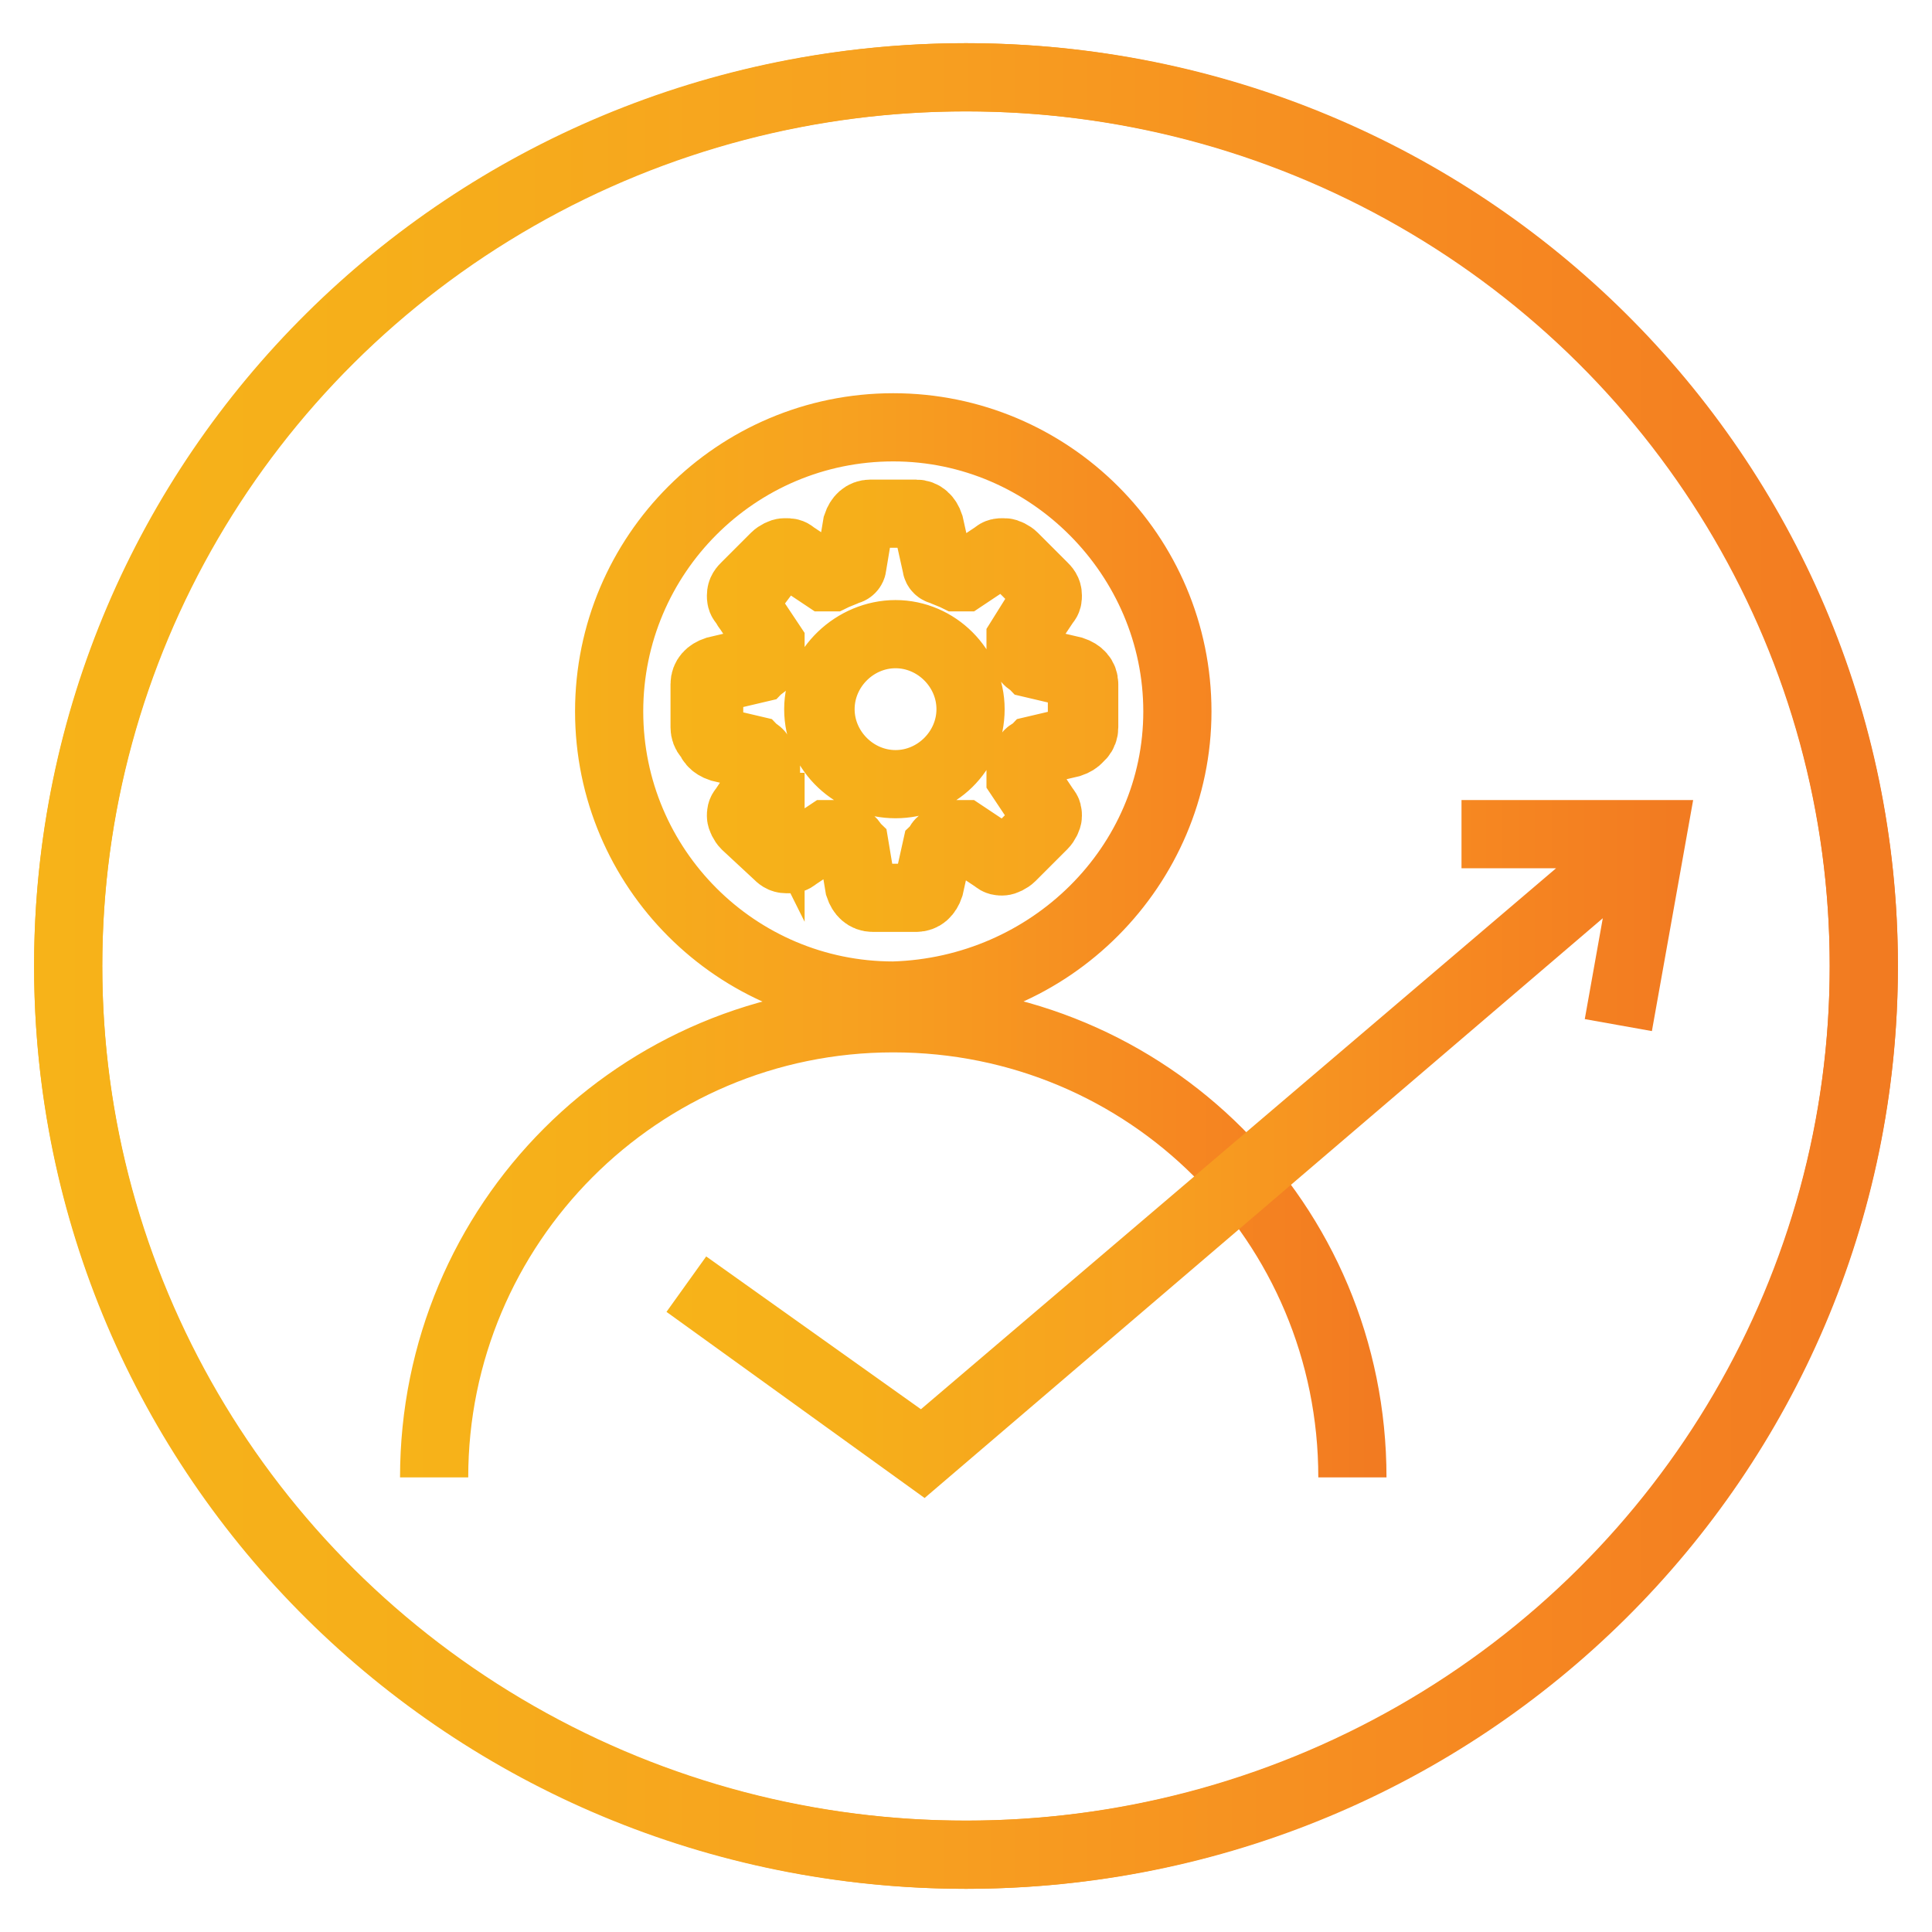 <?xml version="1.0" encoding="utf-8"?>
<!-- Generator: Adobe Illustrator 27.5.0, SVG Export Plug-In . SVG Version: 6.00 Build 0)  -->
<svg version="1.1" id="Layer_1" xmlns="http://www.w3.org/2000/svg" xmlns:xlink="http://www.w3.org/1999/xlink" x="0px" y="0px"
	 viewBox="0 0 85 85" style="enable-background:new 0 0 85 85;" xml:space="preserve">
<style type="text/css">
	.st0{fill:none;stroke:url(#SVGID_1_);stroke-width:3;stroke-miterlimit:10;}
	.st1{fill:none;stroke:url(#SVGID_00000036956742769821408800000016149643805457562280_);stroke-width:3;stroke-miterlimit:10;}
	.st2{fill:none;stroke:url(#SVGID_00000157270812222764711280000016499925722318288811_);stroke-width:3;stroke-miterlimit:10;}
	.st3{fill:none;stroke:url(#SVGID_00000002359102069347639850000016228167050586098308_);stroke-width:3;stroke-miterlimit:10;}
</style>
<g>
	<linearGradient id="SVGID_1_" gradientUnits="userSpaceOnUse" x1="1.46" y1="42.5" x2="83.54" y2="42.5">
		<stop  offset="0" style="stop-color:#F7B319"/>
		<stop  offset="0.18" style="stop-color:#F6AF1A"/>
		<stop  offset="0.456" style="stop-color:#F7A120"/>
		<stop  offset="0.79" style="stop-color:#F68721"/>
		<stop  offset="0.982" style="stop-color:#F27B21"/>
		<stop  offset="1" style="stop-color:#F27B21"/>
	</linearGradient>
	<path class="st0" d="M42.5,81.6C64.4,81.6,82,64.1,82,42.5S64.4,3.4,42.5,3.4S3,20.9,3,42.5C3,64.1,20.6,81.6,42.5,81.6"/>
	
		<linearGradient id="SVGID_00000015355092823015700210000001860559538083971500_" gradientUnits="userSpaceOnUse" x1="1.46" y1="42.5" x2="83.54" y2="42.5">
		<stop  offset="0" style="stop-color:#F7B319"/>
		<stop  offset="0.18" style="stop-color:#F6AF1A"/>
		<stop  offset="0.456" style="stop-color:#F7A120"/>
		<stop  offset="0.79" style="stop-color:#F68721"/>
		<stop  offset="0.982" style="stop-color:#F27B21"/>
		<stop  offset="1" style="stop-color:#F27B21"/>
	</linearGradient>
	
		<ellipse style="fill:none;stroke:url(#SVGID_00000015355092823015700210000001860559538083971500_);stroke-width:3;stroke-miterlimit:10;" cx="42.5" cy="42.5" rx="39.5" ry="39.1"/>
	
		<linearGradient id="SVGID_00000039831834832535352340000000581522702278919075_" gradientUnits="userSpaceOnUse" x1="17.618" y1="44.82" x2="61.155" y2="44.82" gradientTransform="matrix(1 0 0 -1 0 86)">
		<stop  offset="0" style="stop-color:#F7B319"/>
		<stop  offset="0.18" style="stop-color:#F6AF1A"/>
		<stop  offset="0.456" style="stop-color:#F7A120"/>
		<stop  offset="0.79" style="stop-color:#F68721"/>
		<stop  offset="0.982" style="stop-color:#F27B21"/>
		<stop  offset="1" style="stop-color:#F27B21"/>
	</linearGradient>
	
		<path style="fill:none;stroke:url(#SVGID_00000039831834832535352340000000581522702278919075_);stroke-width:3;stroke-miterlimit:10;" d="
		M19.1,65c0-11.2,9-20.2,20.2-20.2s20.2,9,20.2,20.2l0,0c0-11.2-9-20.2-20.2-20.2C28.1,44.8,19.1,53.9,19.1,65L19.1,65z M51.8,31.3
		L51.8,31.3c0,6.8-5.6,12.5-12.5,12.5s-12.5-5.6-12.5-12.5s5.6-12.5,12.5-12.5S51.8,24.4,51.8,31.3L51.8,31.3L51.8,31.3
		c0-6.8-5.6-12.5-12.5-12.5s-12.5,5.6-12.5,12.5s5.6,12.5,12.5,12.5C46.2,43.6,51.8,38.1,51.8,31.3L51.8,31.3z"/>
	
		<linearGradient id="SVGID_00000049928810908608837820000017246086492772694710_" gradientUnits="userSpaceOnUse" x1="29.406" y1="42.346" x2="74.475" y2="42.346" gradientTransform="matrix(1 0 0 -1 0 86)">
		<stop  offset="0" style="stop-color:#F7B319"/>
		<stop  offset="0.18" style="stop-color:#F6AF1A"/>
		<stop  offset="0.456" style="stop-color:#F7A120"/>
		<stop  offset="0.79" style="stop-color:#F68721"/>
		<stop  offset="0.982" style="stop-color:#F27B21"/>
		<stop  offset="1" style="stop-color:#F27B21"/>
	</linearGradient>
	
		<path style="fill:none;stroke:url(#SVGID_00000049928810908608837820000017246086492772694710_);stroke-width:3;stroke-miterlimit:10;" d="
		M64.3,36.7h8.4l-1.5,8.4l0,0l1.5-8.4H64.3L64.3,36.7z M30.2,56.5l10.4,7.4l31.7-27l0,0L40.6,64L30.2,56.5L30.2,56.5z M39.4,34.5
		L39.4,34.5c-1.8,0-3.3-1.5-3.3-3.3c0-1.8,1.5-3.3,3.3-3.3s3.3,1.5,3.3,3.3C42.7,33.1,41.2,34.5,39.4,34.5L39.4,34.5L39.4,34.5
		c1.8,0,3.3-1.5,3.3-3.3c0-1.8-1.5-3.3-3.3-3.3S36,29.4,36,31.2C36,33.1,37.6,34.5,39.4,34.5L39.4,34.5z M45,33.2L45,33.2L45,33.2
		L45,33.2L45,33.2L45,33.2L45,33.2L45,33.2L45,33.2z M40.3,39.5L40.3,39.5h-1.9c-0.3,0-0.5-0.2-0.6-0.5l-0.3-1.8
		c0-0.1-0.1-0.2-0.2-0.2c-0.2-0.1-0.5-0.2-0.7-0.3h-0.1h-0.1l-1.5,1c-0.1,0.1-0.2,0.1-0.3,0.1c-0.2,0-0.3-0.1-0.4-0.2l-1.4-1.3
		c-0.1-0.1-0.2-0.3-0.2-0.4c0-0.1,0-0.2,0.1-0.3l1-1.5V34v-0.1c-0.1-0.2-0.2-0.5-0.3-0.7c0-0.1-0.1-0.1-0.2-0.2l-1.7-0.4
		c-0.3-0.1-0.5-0.3-0.5-0.6v-1.9c0-0.3,0.2-0.5,0.5-0.6l1.7-0.4c0.1,0,0.2-0.1,0.2-0.2c0.1-0.2,0.2-0.5,0.3-0.7v-0.1v-0.1l-1-1.5
		c-0.1-0.1-0.1-0.2-0.1-0.3c0-0.2,0.1-0.3,0.2-0.4l1.3-1.3c0.1-0.1,0.3-0.2,0.4-0.2c0.1,0,0.2,0,0.3,0.1l1.5,1h0.1h0.1
		c0.2-0.1,0.5-0.2,0.7-0.3c0.1,0,0.1-0.1,0.2-0.2l0.3-1.8c0.1-0.3,0.3-0.5,0.6-0.5h1.9c0.3,0,0.5,0.2,0.6,0.5l0.4,1.8
		c0,0.1,0.1,0.2,0.2,0.2c0.2,0.1,0.5,0.2,0.7,0.3h0.1h0.1l1.5-1c0.1-0.1,0.2-0.1,0.3-0.1c0.2,0,0.3,0.1,0.4,0.2l1.3,1.3
		c0.1,0.1,0.2,0.3,0.2,0.4s0,0.2-0.1,0.3l-1,1.6v0.1v0.1c0.1,0.2,0.2,0.5,0.3,0.7c0,0.1,0.1,0.1,0.2,0.2l1.7,0.4
		c0.3,0.1,0.5,0.3,0.5,0.6v1.9c0,0.3-0.2,0.5-0.5,0.6l-1.7,0.4c-0.1,0-0.2,0.1-0.2,0.2c-0.1,0.2-0.2,0.5-0.3,0.7v0.1v0.1l1,1.5
		C46,35.8,46,35.9,46,36c0,0.2-0.1,0.3-0.2,0.4l-1.3,1.3c-0.1,0.1-0.3,0.2-0.4,0.2c-0.1,0-0.2,0-0.3-0.1l-1.5-1h-0.1h-0.1
		c-0.2,0.1-0.5,0.2-0.7,0.3c-0.1,0-0.1,0.1-0.2,0.2l-0.4,1.8C40.8,39.3,40.6,39.5,40.3,39.5L40.3,39.5L40.3,39.5
		c0.3,0,0.5-0.2,0.6-0.5l0.4-1.8c0-0.1,0.1-0.2,0.2-0.2c0.2-0.1,0.5-0.2,0.7-0.3h0.1h0.1l1.5,1c0.1,0.1,0.2,0.1,0.3,0.1
		c0.2,0,0.3-0.1,0.4-0.2l1.3-1.3c0.1-0.1,0.2-0.3,0.2-0.4c0-0.1,0-0.2-0.1-0.3l-1-1.5V34v-0.1c0.1-0.2,0.2-0.5,0.3-0.7
		c0-0.1,0.1-0.1,0.2-0.2l1.7-0.4c0.3-0.1,0.5-0.3,0.5-0.6v-1.9c0-0.3-0.2-0.5-0.5-0.6l-1.7-0.4c-0.1,0-0.2-0.1-0.2-0.2
		c-0.1-0.2-0.2-0.5-0.3-0.7v-0.1v-0.1l1-1.5c0.1-0.1,0.1-0.2,0.1-0.3c0-0.2-0.1-0.3-0.2-0.4l-1.3-1.3c-0.1-0.1-0.3-0.2-0.4-0.2
		c-0.1,0-0.2,0-0.3,0.1l-1.5,1h-0.1h-0.1c-0.2-0.1-0.5-0.2-0.7-0.3c-0.1,0-0.1-0.1-0.2-0.2l-0.4-1.8c-0.1-0.3-0.3-0.5-0.6-0.5h-1.9
		c-0.3,0-0.5,0.2-0.6,0.5l-0.3,1.8c0,0.1-0.1,0.2-0.2,0.2c-0.2,0.1-0.5,0.2-0.7,0.3h-0.1h-0.1l-1.5-1c-0.1-0.1-0.2-0.1-0.3-0.1
		c-0.2,0-0.3,0.1-0.4,0.2L33,26.1c-0.1,0.1-0.2,0.3-0.2,0.4s0,0.2,0.1,0.3l1,1.5v0.1v0.1c-0.1,0.2-0.2,0.5-0.3,0.7
		c0,0.1-0.1,0.1-0.2,0.2l-1.7,0.4c-0.3,0.1-0.5,0.3-0.5,0.6v1.9c0,0.3,0.2,0.5,0.5,0.6l1.7,0.4c0.1,0,0.2,0.1,0.2,0.2
		c0.1,0.2,0.2,0.5,0.3,0.7V34v0.1l-1,1.5c-0.1,0.1-0.1,0.2-0.1,0.3c0,0.2,0.1,0.3,0.2,0.4l1.3,1.3c0.1,0.1,0.3,0.2,0.4,0.2
		s0.2,0,0.3-0.1l1.5-1h0.1h0.1c0.2,0.1,0.5,0.2,0.7,0.3c0.1,0,0.1,0.1,0.2,0.2l0.3,1.8c0.1,0.3,0.3,0.5,0.6,0.5L40.3,39.5L40.3,39.5
		z"/>
</g>
</svg>
